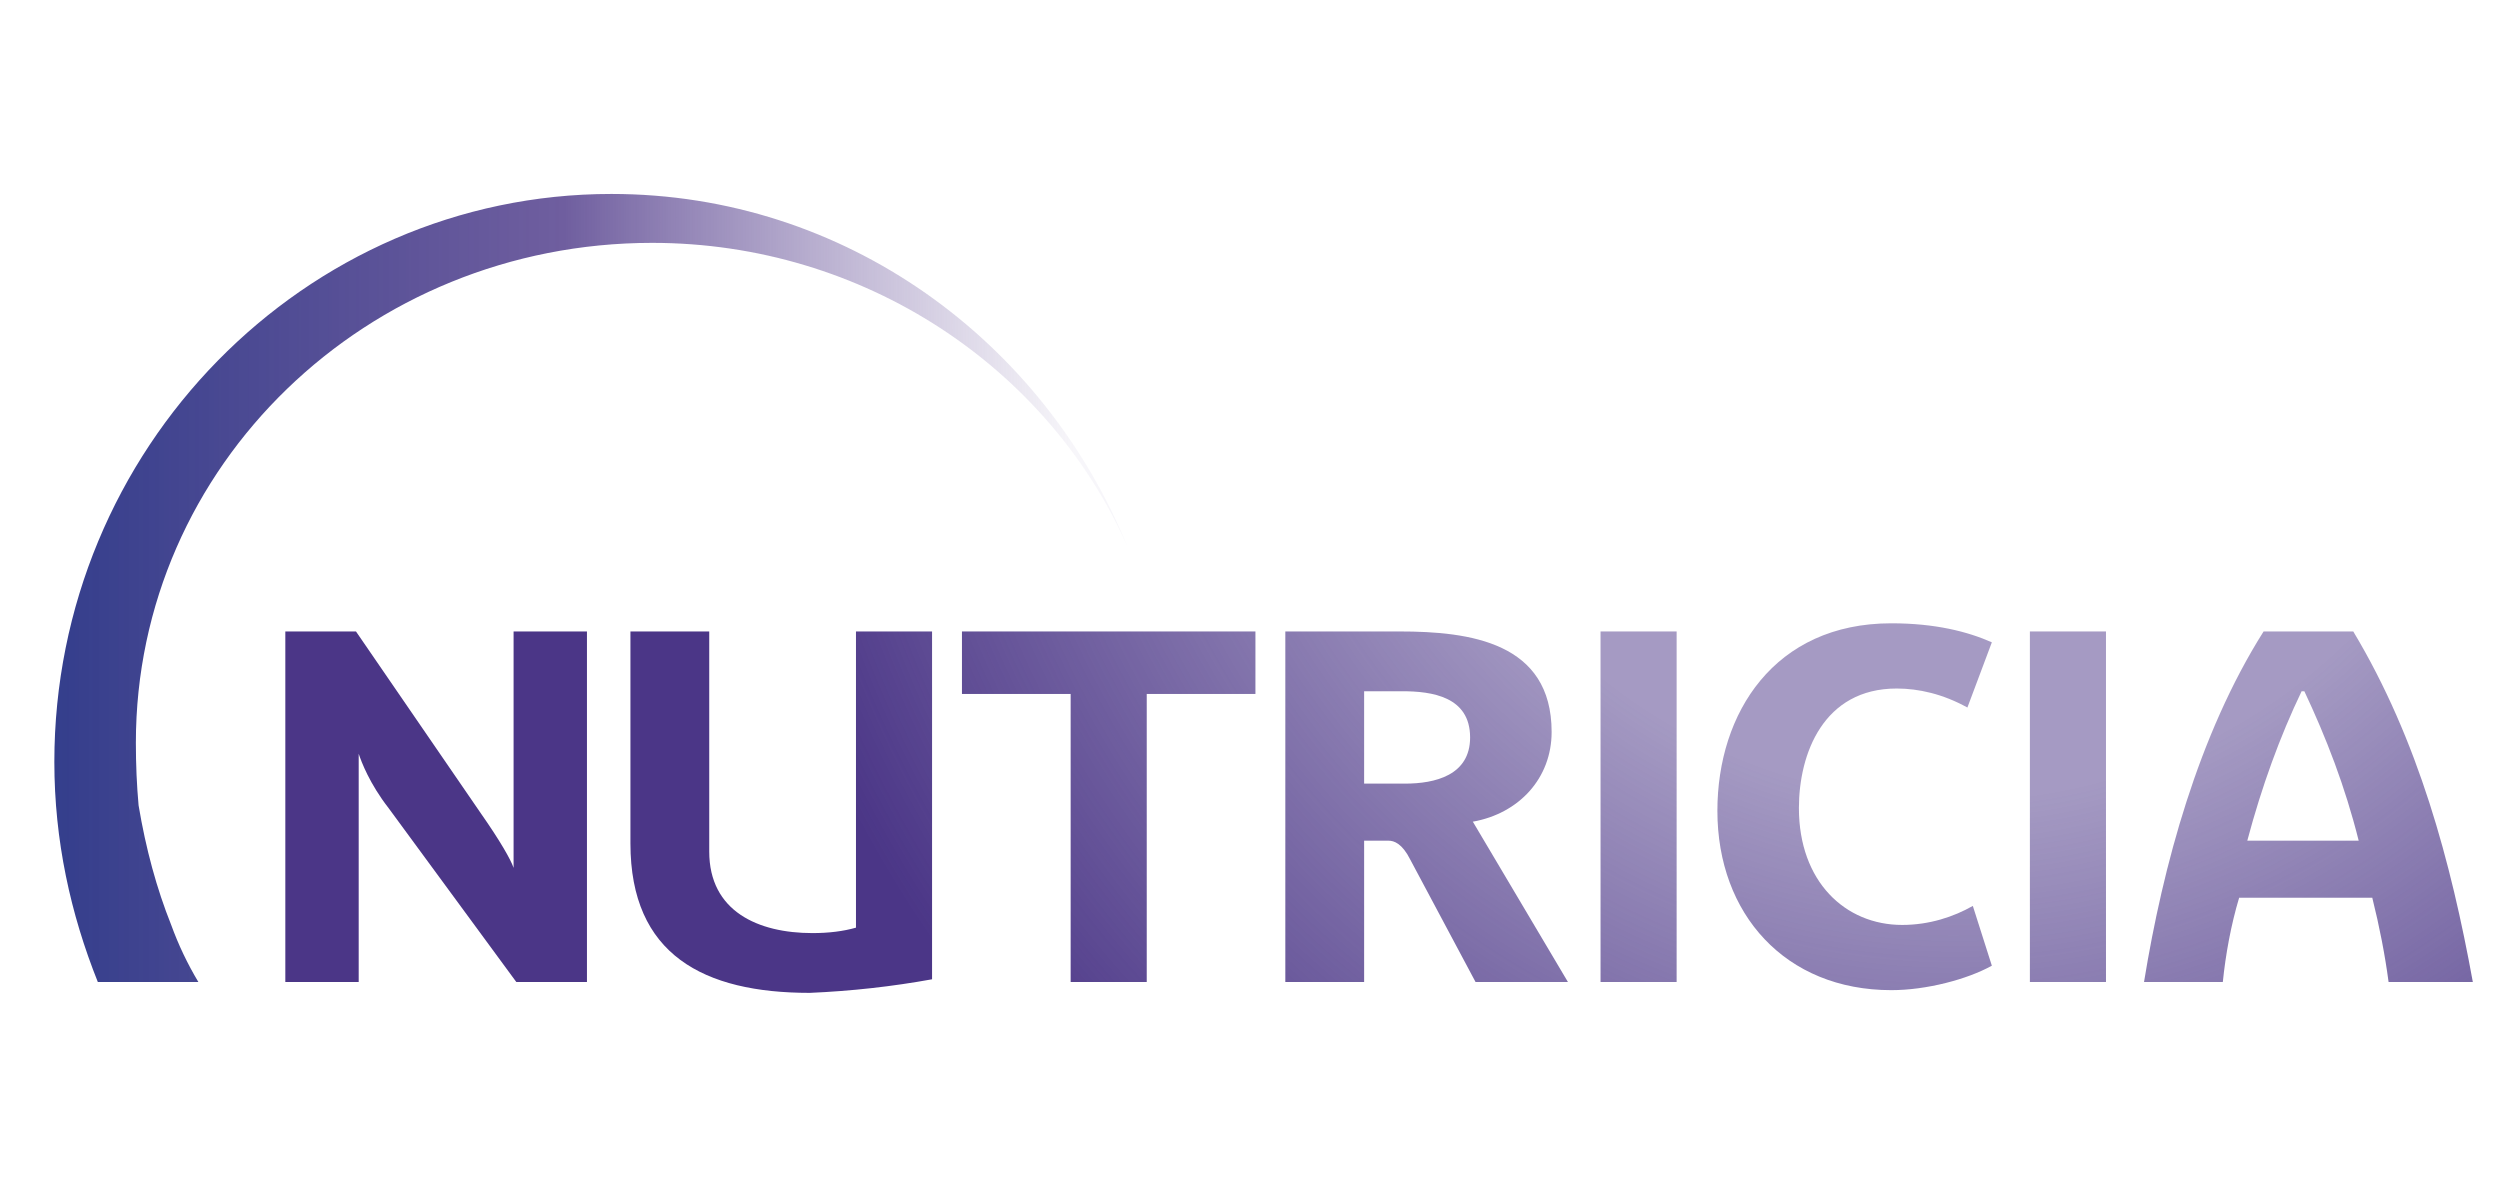 <svg version="1.2" xmlns="http://www.w3.org/2000/svg" viewBox="0 0 92 44" width="160" height="77">
	<title>nutricia-logo-no-strapline-rgb-grad-1 (1)-svg</title>
	<defs>
		<radialGradient id="g1" cx="71.9" cy="8.6" r="45.7" gradientUnits="userSpaceOnUse">
			<stop offset=".45" stop-color="#4b3687" stop-opacity=".5"/>
			<stop offset="1" stop-color="#4b3687" stop-opacity="1"/>
		</radialGradient>
		<radialGradient id="g2" cx="71.9" cy="8.6" r="45.7" gradientUnits="userSpaceOnUse">
			<stop offset=".45" stop-color="#4b3687" stop-opacity=".5"/>
			<stop offset="1" stop-color="#4b3687" stop-opacity="1"/>
		</radialGradient>
		<radialGradient id="g3" cx="71.9" cy="8.6" r="45.7" gradientUnits="userSpaceOnUse">
			<stop offset=".45" stop-color="#4b3687" stop-opacity=".5"/>
			<stop offset="1" stop-color="#4b3687" stop-opacity="1"/>
		</radialGradient>
		<radialGradient id="g4" cx="71.9" cy="8.6" r="45.7" gradientUnits="userSpaceOnUse">
			<stop offset=".45" stop-color="#4b3687" stop-opacity=".5"/>
			<stop offset="1" stop-color="#4b3687" stop-opacity="1"/>
		</radialGradient>
		<radialGradient id="g5" cx="71.9" cy="8.6" r="45.7" gradientUnits="userSpaceOnUse">
			<stop offset=".45" stop-color="#4b3687" stop-opacity=".5"/>
			<stop offset="1" stop-color="#4b3687" stop-opacity="1"/>
		</radialGradient>
		<radialGradient id="g6" cx="71.9" cy="8.6" r="45.7" gradientUnits="userSpaceOnUse">
			<stop offset=".45" stop-color="#4b3687" stop-opacity=".5"/>
			<stop offset="1" stop-color="#4b3687" stop-opacity="1"/>
		</radialGradient>
		<radialGradient id="g7" cx="71.9" cy="8.6" r="45.7" gradientUnits="userSpaceOnUse">
			<stop offset=".45" stop-color="#4b3687" stop-opacity=".5"/>
			<stop offset="1" stop-color="#4b3687" stop-opacity="1"/>
		</radialGradient>
		<radialGradient id="g8" cx="71.9" cy="8.6" r="45.7" gradientUnits="userSpaceOnUse">
			<stop offset=".45" stop-color="#4b3687" stop-opacity=".5"/>
			<stop offset="1" stop-color="#4b3687" stop-opacity="1"/>
		</radialGradient>
		<linearGradient id="g9" x1="2" y1="21.5" x2="41.5" y2="21.5" gradientUnits="userSpaceOnUse">
			<stop offset="0" stop-color="#343e8c" stop-opacity="1"/>
			<stop offset=".475" stop-color="#4b3687" stop-opacity=".8"/>
			<stop offset=".569" stop-color="#523c8b" stop-opacity=".65"/>
			<stop offset=".951" stop-color="#695299" stop-opacity=".05"/>
		</linearGradient>
	</defs>
	<style>
		.s0 { fill: url(#g1) } 
		.s1 { fill: url(#g2) } 
		.s2 { fill: url(#g3) } 
		.s3 { fill: url(#g4) } 
		.s4 { fill: url(#g5) } 
		.s5 { fill: url(#g6) } 
		.s6 { fill: url(#g7) } 
		.s7 { fill: url(#g8) } 
		.s8 { fill: url(#g9) } 
	</style>
	<g id="Layer">
		<path id="Layer" class="s0" d="m42.2 36v-10.6h4v-2.3h-10.8v2.3h4v10.6z"/>
		<path id="Layer" class="s1" d="m13.2 27.6c0.1 0.3 0.4 1.1 1.1 2l4.7 6.4h2.6v-12.9h-2.7v8.7c-0.1-0.3-0.5-1-1.2-2l-4.6-6.7h-2.6v12.9h2.7v-8.4q0 0 0 0z"/>
		<path id="Layer" class="s2" d="m74.7 23.1h2.8v12.9h-2.8z"/>
		<path id="Layer" fill-rule="evenodd" class="s3" d="m86.6 23.1c2.4 4 3.6 8.5 4.4 12.9h-3.1q-0.2-1.5-0.6-3.1h-4.9c-0.3 1-0.5 2.1-0.6 3.1h-2.9c0.7-4.3 2-9.1 4.4-12.9zm0.2 7.7c-0.5-2-1.2-3.8-2-5.5h-0.1q-1.2 2.5-2 5.5z"/>
		<path id="Layer" class="s4" d="m69.8 25.2c0.8 0 1.7 0.2 2.6 0.7l0.9-2.4c-0.9-0.4-2.1-0.7-3.7-0.7-4.3 0-6.4 3.3-6.4 6.9 0 3.8 2.5 6.6 6.4 6.6 1.3 0 2.8-0.4 3.7-0.9l-0.7-2.2c-0.7 0.4-1.6 0.7-2.6 0.7-2.1 0-3.8-1.6-3.8-4.3 0-2 0.9-4.4 3.6-4.4z"/>
		<path id="Layer" class="s5" d="m23.2 23.1v7.8c0 4.1 2.7 5.5 6.6 5.5q2.3-0.1 4.5-0.5v-12.8h-2.8v10.9q-0.7 0.2-1.6 0.2c-2 0-3.8-0.8-3.8-3v-8.1z"/>
		<path id="Layer" class="s6" d="m58.9 23.1h2.8v12.9h-2.8z"/>
		<path id="Layer" fill-rule="evenodd" class="s7" d="m54.2 30.1l3.5 5.9h-3.4l-2.4-4.5c-0.3-0.6-0.6-0.7-0.8-0.7h-0.9v5.2h-2.9v-12.9h4.2c2.6 0 5.6 0.4 5.6 3.7 0 1.7-1.2 3-2.9 3.3zm-0.1-3.1c0-1.5-1.4-1.7-2.5-1.7h-1.4v3.4h1.5c1.1 0 2.4-0.3 2.4-1.7z"/>
	</g>
	<path id="Layer" class="s8" d="m7.3 36q-0.6-1-1-2.1-0.4-1-0.7-2.1-0.3-1.1-0.5-2.3-0.1-1.1-0.1-2.3c0-10.2 8.5-18.4 19-18.4 7.8 0 14.6 4.6 17.5 11.2-3.1-7.6-10.4-13-19-13-11.3 0-20.5 9.4-20.5 20.9 0 2.9 0.6 5.6 1.6 8.1z"/>
</svg>